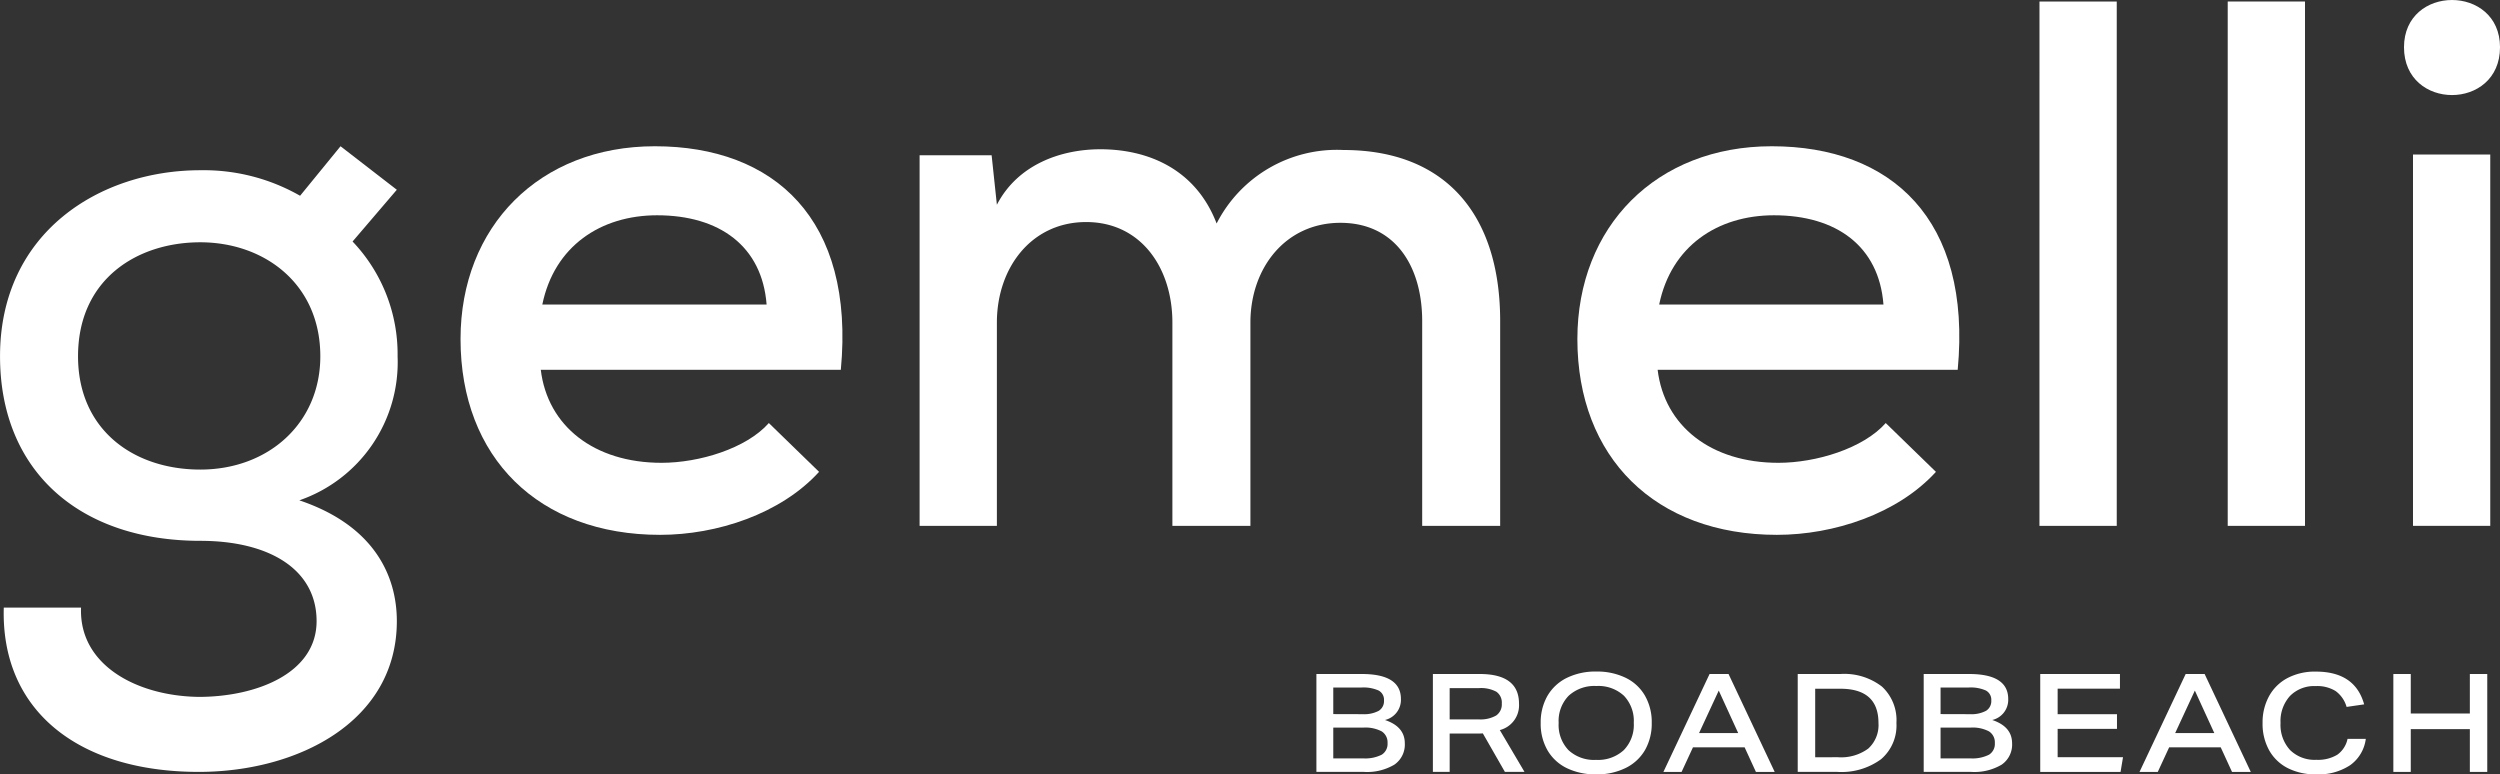<?xml version="1.0" encoding="utf-8"?><svg xmlns="http://www.w3.org/2000/svg" xmlns:xlink="http://www.w3.org/1999/xlink" width="178.765" height="55.371" viewBox="0 0 178.765 55.371">
  <rect x="0" y="0" width="178.765" height="55.371" fill="#333333" stroke="none"/>
  <defs>
    <clipPath id="clip-path">
      <path id="Path_34" data-name="Path 34" d="M0,11.6H178.765V-43.768H0Z" transform="translate(0 43.768)" fill="#fff"/>
    </clipPath>
  </defs>
  <g id="Group_18" data-name="Group 18" transform="translate(0 43.768)">
    <g id="Group_21" data-name="Group 21" transform="translate(0 -43.768)" clip-path="url(#clip-path)">
      <g id="Group_18-2" data-name="Group 18" transform="translate(32.933 10.458)">
        <path id="Path_31" data-name="Path 31" d="M1.2,3.35C1.686,7.372,5.012,10,9.839,10c2.681,0,6.061-1.02,7.669-2.844L21.1,10.646c-2.734,3-7.293,4.505-11.37,4.505-8.689,0-14.268-5.526-14.268-14C-4.536-6.9,1.1-12.636,9.355-12.636c8.529,0,14.322,5.2,13.3,15.986ZM17.348-1.318C17.027-5.5,13.969-7.7,9.518-7.7,5.494-7.7,2.169-5.5,1.31-1.318Z" transform="translate(4.536 12.636)" fill="#fff"/>
      </g>
      <g id="Group_19" data-name="Group 19" transform="translate(65.757 10.675)">
        <path id="Path_32" data-name="Path 32" d="M3.788,5.643V-8.893c0-3.917-2.252-7.188-6.167-7.188S-8.762-12.81-8.762-8.893V5.643h-5.526v-26.5h5.15l.376,3.54c1.5-2.9,4.611-3.969,7.4-3.969,3.379,0,6.81,1.394,8.313,5.308a9.649,9.649,0,0,1,9.065-5.255c7.3,0,11.21,4.613,11.21,12.23V5.643H21.65V-9c0-3.916-1.932-7.026-5.847-7.026S9.367-12.81,9.367-8.893V5.643Z" transform="translate(14.288 21.284)" fill="#fff"/>
      </g>
      <g id="Group_20" data-name="Group 20" transform="translate(112.795 10.458)">
        <path id="Path_33" data-name="Path 33" d="M1.2,3.35C1.686,7.372,5.012,10,9.838,10c2.682,0,6.061-1.02,7.672-2.844L21.1,10.646c-2.735,3-7.295,4.505-11.371,4.505-8.69,0-14.268-5.526-14.268-14C-4.536-6.9,1.1-12.636,9.356-12.636c8.528,0,14.321,5.2,13.3,15.986ZM17.348-1.318C17.027-5.5,13.969-7.7,9.517-7.7,5.494-7.7,2.168-5.5,1.31-1.318Z" transform="translate(4.536 12.636)" fill="#fff"/>
      </g>
    </g>
    <path id="Path_35" data-name="Path 35" d="M115.273-6.189H120.8V-43.683h-5.525Z" transform="translate(30.56 0.023)" fill="#fff"/>
    <path id="Path_36" data-name="Path 36" d="M125.914-6.189h5.526V-43.683h-5.526Z" transform="translate(33.381 0.023)" fill="#fff"/>
    <g id="Group_23" data-name="Group 23" transform="translate(0 -43.768)" clip-path="url(#clip-path)">
      <g id="Group_22" data-name="Group 22" transform="translate(171.9 0)">
        <path id="Path_37" data-name="Path 37" d="M1.439.708c0,4.558-6.866,4.558-6.866,0,0-4.505,6.866-4.505,6.866,0" transform="translate(5.427 2.671)" fill="#fff"/>
      </g>
    </g>
    <path id="Path_39" data-name="Path 39" d="M136.386-8.482h5.525V-35.034h-5.525Z" transform="translate(36.158 2.315)" fill="#fff"/>
    <g id="Group_28" data-name="Group 28" transform="translate(0 -43.768)" clip-path="url(#clip-path)">
      <g id="Group_24" data-name="Group 24" transform="translate(0 10.458)">
        <path id="Path_40" data-name="Path 40" d="M5.1,0,9.125,3.111l-3.164,3.7A11.679,11.679,0,0,1,9.18,15.019a10.448,10.448,0,0,1-7.026,10.3c5.417,1.823,6.972,5.47,6.972,8.637,0,7.186-7.08,10.781-14.159,10.781-8.636,0-14.16-4.4-13.947-11.747h5.525c-.161,4.129,4.023,6.329,8.422,6.384,4.076,0,8.421-1.664,8.421-5.418,0-3.7-3.38-5.741-8.314-5.741-8.581,0-14.322-4.935-14.322-13.2,0-8.851,7.134-13.3,14.322-13.3A13.87,13.87,0,0,1,2.208,3.541ZM-13.67,15.019c0,5.257,3.969,8.1,8.742,8.1,4.883,0,8.583-3.327,8.583-8.1,0-5.2-4.023-8.152-8.583-8.152-4.505,0-8.742,2.629-8.742,8.152" transform="translate(19.25)" fill="#fff"/>
      </g>
      <g id="Group_25" data-name="Group 25" transform="translate(94.131 48.196)">
        <path id="Path_41" data-name="Path 41" d="M0,1.467v-7H3.244q2.8,0,2.8,1.791A1.48,1.48,0,0,1,4.9-2.244q1.421.473,1.421,1.669A1.739,1.739,0,0,1,5.578.947a3.816,3.816,0,0,1-2.186.52ZM3.3-2.66A2.226,2.226,0,0,0,4.456-2.9a.815.815,0,0,0,.377-.745.748.748,0,0,0-.383-.706,2.675,2.675,0,0,0-1.244-.215h-2v1.9ZM3.332.5A2.621,2.621,0,0,0,4.671.237a.906.906,0,0,0,.416-.829.926.926,0,0,0-.421-.839A2.5,2.5,0,0,0,3.353-1.7H1.206V.5Z" transform="translate(0 5.532)" fill="#fff"/>
      </g>
      <g id="Group_26" data-name="Group 26" transform="translate(102.463 48.196)">
        <path id="Path_42" data-name="Path 42" d="M1.078,1.467-.5-1.288a1.584,1.584,0,0,1-.171.01h-2.2V1.467h-1.2v-7H-.726q2.814,0,2.814,2.127A1.83,1.83,0,0,1,.715-1.523L2.48,1.467ZM-.8-2.288a2.26,2.26,0,0,0,1.25-.275.956.956,0,0,0,.406-.853.945.945,0,0,0-.386-.848,2.31,2.31,0,0,0-1.25-.259H-2.872v2.234Z" transform="translate(4.068 5.532)" fill="#fff"/>
      </g>
      <g id="Group_27" data-name="Group 27" transform="translate(110.169 48.019)">
        <path id="Path_43" data-name="Path 43" d="M1.664.77A3.806,3.806,0,0,1,1.188,2.7,3.245,3.245,0,0,1-.19,3.985a4.612,4.612,0,0,1-2.127.462A4.685,4.685,0,0,1-4.39,4.01,3.224,3.224,0,0,1-5.781,2.74,3.783,3.783,0,0,1-6.276.77,3.813,3.813,0,0,1-5.8-1.156,3.26,3.26,0,0,1-4.424-2.445,4.633,4.633,0,0,1-2.3-2.906,4.68,4.68,0,0,1-.224-2.47,3.207,3.207,0,0,1,1.168-1.2,3.792,3.792,0,0,1,1.664.77M.38.77a2.613,2.613,0,0,0-.7-1.941,2.682,2.682,0,0,0-1.975-.7,2.713,2.713,0,0,0-1.985.7A2.588,2.588,0,0,0-4.992.77a2.61,2.61,0,0,0,.7,1.941,2.68,2.68,0,0,0,1.975.7,2.715,2.715,0,0,0,1.985-.7A2.59,2.59,0,0,0,.38.77" transform="translate(6.276 2.906)" fill="#fff"/>
      </g>
    </g>
    <g id="Group_29" data-name="Group 29" transform="translate(118.941 4.428)">
      <path id="Path_45" data-name="Path 45" d="M.692,0l-3.3,7h1.3l.812-1.755H3.2L4.006,7H5.349l-3.3-7Zm.657,1.185L2.74,4.224h-2.8Z" transform="translate(2.611)" fill="#fff"/>
    </g>
    <g id="Group_32" data-name="Group 32" transform="translate(0 -43.768)" clip-path="url(#clip-path)">
      <g id="Group_30" data-name="Group 30" transform="translate(128.548 48.196)">
        <path id="Path_46" data-name="Path 46" d="M0,1.467v-7H3.039a4.41,4.41,0,0,1,2.984.9,3.264,3.264,0,0,1,1.035,2.6A3.172,3.172,0,0,1,5.96.56a4.789,4.789,0,0,1-3.127.907ZM2.872.418A3.273,3.273,0,0,0,5.043-.2a2.269,2.269,0,0,0,.731-1.828q0-2.45-2.725-2.451h-1.8v4.9Z" transform="translate(0 5.532)" fill="#fff"/>
      </g>
      <g id="Group_31" data-name="Group 31" transform="translate(137.556 48.196)">
        <path id="Path_47" data-name="Path 47" d="M0,1.467v-7H3.244q2.8,0,2.8,1.791A1.48,1.48,0,0,1,4.9-2.244q1.421.473,1.421,1.669A1.739,1.739,0,0,1,5.578.947a3.816,3.816,0,0,1-2.186.52ZM3.3-2.66A2.226,2.226,0,0,0,4.456-2.9a.815.815,0,0,0,.377-.745.748.748,0,0,0-.383-.706,2.675,2.675,0,0,0-1.244-.215h-2v1.9ZM3.332.5A2.621,2.621,0,0,0,4.671.237a.906.906,0,0,0,.416-.829.926.926,0,0,0-.421-.839A2.5,2.5,0,0,0,3.353-1.7H1.206V.5Z" transform="translate(0 5.532)" fill="#fff"/>
      </g>
    </g>
    <g id="Group_33" data-name="Group 33" transform="translate(145.889 4.428)">
      <path id="Path_49" data-name="Path 49" d="M0,0V7H5.744L5.919,5.95H1.245V3.921H5.488V2.872H1.245V1.049H5.7V0Z" fill="#fff"/>
    </g>
    <g id="Group_34" data-name="Group 34" transform="translate(152.984 4.428)">
      <path id="Path_50" data-name="Path 50" d="M.692,0l-3.3,7h1.306l.812-1.755H3.2L4.006,7H5.348l-3.3-7Zm.657,1.185L2.741,4.224h-2.8Z" transform="translate(2.612)" fill="#fff"/>
    </g>
    <g id="Group_36" data-name="Group 36" transform="translate(0 -43.768)" clip-path="url(#clip-path)">
      <g id="Group_35" data-name="Group 35" transform="translate(161.788 48.02)">
        <path id="Path_51" data-name="Path 51" d="M1.547,1.008A2.734,2.734,0,0,1,.43,2.891a4.123,4.123,0,0,1-2.442.657,4.363,4.363,0,0,1-2-.436A3.174,3.174,0,0,1-5.355,1.842,3.879,3.879,0,0,1-5.834-.129,3.886,3.886,0,0,1-5.373-2.04a3.215,3.215,0,0,1,1.323-1.3A4.2,4.2,0,0,1-2.021-3.8q2.8,0,3.45,2.342L.174-1.275A2.122,2.122,0,0,0-.615-2.412a2.5,2.5,0,0,0-1.416-.353,2.433,2.433,0,0,0-1.843.706A2.677,2.677,0,0,0-4.55-.129a2.658,2.658,0,0,0,.681,1.936,2.5,2.5,0,0,0,1.877.7,2.664,2.664,0,0,0,1.5-.363A1.849,1.849,0,0,0,.242,1.008Z" transform="translate(5.834 3.804)" fill="#fff"/>
      </g>
    </g>
    <g id="Group_37" data-name="Group 37" transform="translate(171.139 4.428)">
      <path id="Path_53" data-name="Path 53" d="M1.146,0V2.824H-3.079V0H-4.324V7h1.245V3.941H1.146V7H2.391V0Z" transform="translate(4.324)" fill="#fff"/>
    </g>
  </g>
</svg>
